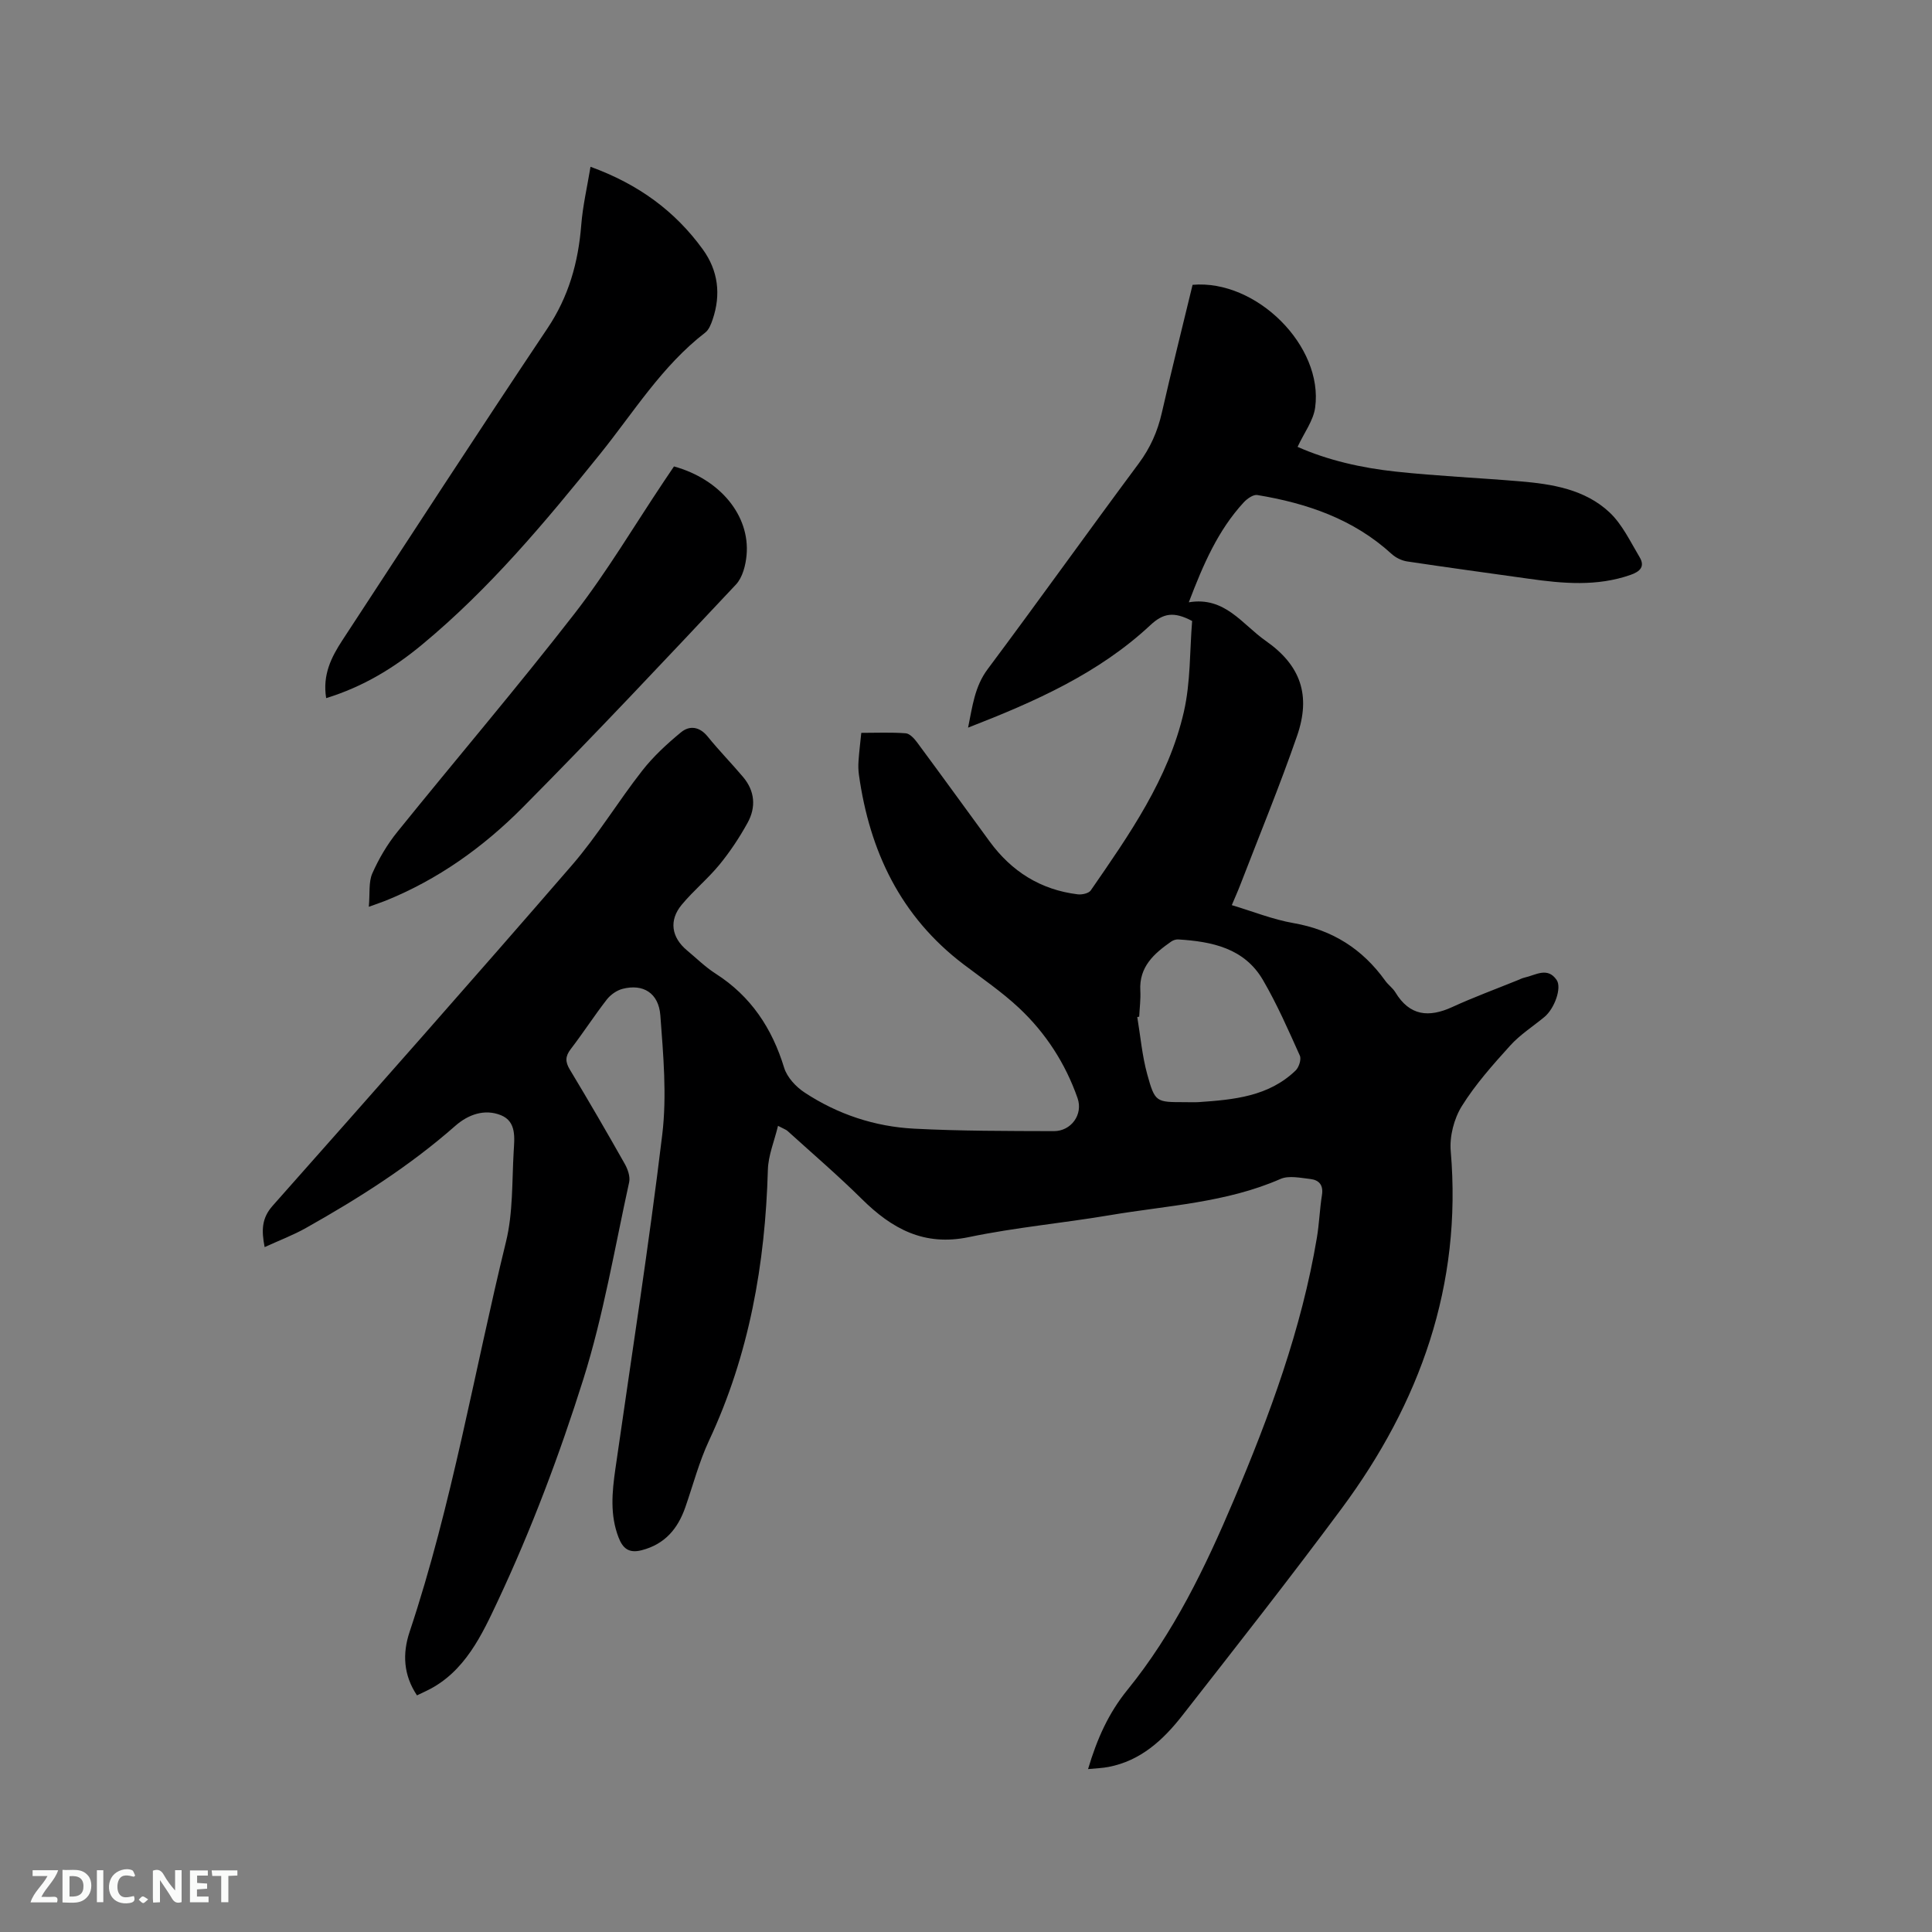 <svg enable-background="new 0 0 400 400" viewBox="0 0 400 400" xmlns="http://www.w3.org/2000/svg"><rect x="0" y="0" width="400" height="400" fill="#808080" stroke="none"/><path d="m225.27 366.27c1.87-6.29 4.23-11.57 8.17-16.42 9.55-11.76 16.11-25.35 21.99-39.24 7.44-17.58 14.05-35.44 17.22-54.38.49-2.92.58-5.91 1.05-8.83.33-2.07-.64-3.1-2.41-3.3-2.05-.23-4.44-.77-6.18-.01-11.28 4.94-23.45 5.49-35.32 7.5-9.71 1.64-19.57 2.53-29.2 4.54-9.28 1.94-15.93-1.73-22.14-7.87-4.94-4.89-10.24-9.43-15.39-14.1-.3-.28-.74-.41-1.98-1.07-.77 3.19-2.02 6.13-2.1 9.11-.55 19.47-3.86 38.28-12.19 56.07-2.05 4.39-3.29 9.16-4.89 13.76-1.55 4.47-4.24 7.69-9.06 8.93-2.62.67-3.89-.35-4.78-2.66-1.79-4.65-1.34-9.37-.66-14.12 3.3-23.08 6.92-46.11 9.71-69.25.98-8.11.22-16.49-.39-24.69-.35-4.69-3.61-6.6-7.82-5.51-1.21.31-2.48 1.21-3.26 2.2-2.6 3.35-4.9 6.92-7.48 10.28-1.15 1.5-1.15 2.64-.18 4.24 3.88 6.44 7.66 12.95 11.36 19.5.63 1.11 1.17 2.65.92 3.81-3 13.64-5.31 27.52-9.49 40.8-4.92 15.62-10.74 31.07-17.69 45.88-3.25 6.91-6.83 14.8-14.72 18.6-.65.31-1.31.62-2.03.97-2.82-4.24-3.03-8.65-1.52-13.17 8.8-26.38 13.36-53.82 19.95-80.75 1.47-5.99 1.23-12.42 1.59-18.66.16-2.8.63-6.22-2.64-7.54-3.38-1.36-6.77-.15-9.44 2.2-9.44 8.31-19.99 15-30.91 21.14-2.64 1.49-5.51 2.57-8.57 3.97-.66-3.42-.65-5.95 1.65-8.55 20.75-23.41 41.48-46.84 61.95-70.49 5.32-6.14 9.56-13.2 14.58-19.61 2.3-2.94 5.13-5.55 8.02-7.93 1.78-1.47 3.85-1.2 5.53.88 2.33 2.88 4.93 5.53 7.32 8.36 2.46 2.91 2.72 6.26.94 9.49-1.67 3.03-3.61 5.96-5.8 8.64-2.41 2.94-5.41 5.4-7.84 8.33-2.69 3.24-2.13 6.76 1.1 9.45 1.96 1.63 3.79 3.45 5.92 4.81 7.3 4.67 11.68 11.29 14.19 19.49.61 1.98 2.44 3.95 4.24 5.13 6.85 4.51 14.53 7.06 22.69 7.48 9.62.5 19.27.48 28.91.51 3.57.01 6.09-3.43 4.91-6.82-2.51-7.19-6.6-13.51-12.14-18.7-3.55-3.32-7.61-6.09-11.5-9.04-13.01-9.89-19.42-23.4-21.63-39.23-.13-.94-.15-1.91-.08-2.86.12-1.79.34-3.57.57-5.81 3.14 0 6.19-.14 9.2.09.83.06 1.75 1.07 2.34 1.86 5.04 6.81 10.02 13.68 15.02 20.52 4.54 6.22 10.56 10.02 18.24 10.96.88.11 2.28-.19 2.71-.81 7.95-11.52 16.08-23.06 19.27-36.95 1.42-6.19 1.21-12.75 1.72-18.83-3.8-2.02-5.99-1.62-8.63.84-10.72 10.01-23.88 15.85-37.76 21.24.92-4.47 1.36-8.51 4.07-12.13 10.53-14.1 20.75-28.42 31.25-42.55 2.4-3.23 3.92-6.65 4.8-10.53 2.02-8.87 4.24-17.69 6.36-26.47 13.21-1.16 27.11 12.67 25.38 25.4-.37 2.74-2.31 5.27-3.64 8.15 6.25 2.77 13.23 4.36 20.33 5.12 8.53.92 17.11 1.29 25.66 2.01 6.72.56 13.47 1.65 18.57 6.41 2.66 2.49 4.33 6.08 6.25 9.29 1.18 1.96.07 3-1.89 3.68-6.95 2.43-13.99 1.79-21.06.79-8.39-1.18-16.79-2.32-25.17-3.58-1.14-.17-2.38-.78-3.23-1.56-7.9-7.22-17.52-10.49-27.8-12.19-.84-.14-2.1.76-2.8 1.51-5.35 5.8-8.4 12.88-11.38 20.7 7.48-1.26 11.07 4.59 15.91 7.97 7.25 5.06 9.42 11.27 6.5 19.7-3.6 10.39-7.8 20.58-11.76 30.85-.49 1.28-1.06 2.53-1.75 4.18 4.33 1.29 8.48 2.97 12.78 3.72 8.06 1.4 14.28 5.36 18.99 11.93.61.86 1.55 1.5 2.09 2.39 2.96 4.9 6.91 5.29 11.8 3.05 4.42-2.03 9-3.71 13.51-5.54.49-.2.97-.45 1.48-.56 2.26-.5 4.72-2.27 6.61.51 1.1 1.62-.45 5.92-2.52 7.64-2.36 1.96-5.03 3.65-7.07 5.9-3.6 3.98-7.22 8.04-10.04 12.56-1.63 2.62-2.57 6.28-2.3 9.35 2.37 27.74-6.34 52.06-22.6 73.99-10.73 14.47-21.87 28.63-32.96 42.82-3.96 5.07-8.63 9.4-15.32 10.67-1.22.24-2.49.27-4.21.44zm10.59-155.78c-.13.03-.27.05-.4.08.66 3.95 1 7.99 2.06 11.84 1.61 5.84 1.83 5.78 7.81 5.78.95 0 1.91.05 2.86-.01 7.24-.5 14.47-1.15 20.06-6.55.68-.66 1.21-2.3.87-3.07-2.38-5.3-4.72-10.65-7.64-15.66-3.85-6.6-10.56-7.97-17.54-8.4-.48-.03-1.06.16-1.47.45-3.55 2.48-6.66 5.22-6.38 10.16.1 1.77-.15 3.58-.23 5.38z" fill="#000001"/><path d="m67.53 144.54c-.79-4.84 1.08-8.5 3.36-11.99 14.1-21.54 28.11-43.13 42.43-64.53 4.42-6.6 6.41-13.68 7.02-21.43.31-3.94 1.22-7.83 1.92-12.06 9.95 3.62 17.5 9.18 23.24 17.09 3.19 4.4 3.8 9.35 2.05 14.51-.33.98-.77 2.13-1.53 2.72-8.98 6.92-14.84 16.53-21.8 25.17-11.32 14.05-22.87 27.88-36.83 39.44-5.82 4.83-12.22 8.73-19.86 11.08z" fill="#000001"/><path d="m76.36 187.74c.25-2.8-.07-5.1.72-6.9 1.35-3.06 3.11-6.05 5.22-8.65 12.18-15.09 24.78-29.85 36.67-45.17 6.73-8.68 12.36-18.21 18.49-27.36.7-1.05 1.41-2.09 2.08-3.09 9.51 2.62 15.77 10.16 15.03 18.36-.19 2.1-.83 4.62-2.19 6.08-14.59 15.52-29.17 31.06-44.17 46.17-8.16 8.22-17.58 14.96-28.48 19.34-.69.27-1.39.5-3.37 1.22z" fill="#000001"/><g fill="#fafbfa"><path d="m37.59 393.81c-.92.31-1.52.05-2-.78-.7-1.2-1.52-2.34-2.47-3.78v4.59c-.55.03-.95.05-1.41.07-.03-.37-.06-.64-.06-.91 0-1.91 0-3.81 0-5.7 1.13-.41 1.77-.03 2.29.91.62 1.11 1.38 2.14 2.31 3.19v-4.2h1.35v6.61z"/><path d="m12.94 393.88v-6.75c1.9.19 3.93-.54 5.37 1.29.8 1.01.78 2.88.03 3.97-1.37 1.97-3.4 1.51-5.4 1.49m1.45-1.22c2.04.12 2.92-.58 2.89-2.21-.03-1.51-.98-2.19-2.89-2z"/><path d="m11.81 393.87h-5.49c.68-2.18 2.47-3.48 3.51-5.45h-3.08v-1.21h5.29c-.71 2.13-2.44 3.48-3.47 5.51.86 0 1.63.04 2.39-.01.79-.05 1.14.21.85 1.16"/><path d="m39.33 393.86v-6.61h3.7v1.07h-2.22v1.52c.68.04 1.34.09 2.07.13v1.07c-.72.05-1.38.09-2.1.14v1.48h2.4v1.19h-3.85z"/><path d="m27.71 388.56c-1.15-.3-2.46-.61-3.1.64-.37.73-.41 1.93-.06 2.67.63 1.35 1.99.93 3.17.68.35.94-.01 1.32-.93 1.46-1.62.25-3.05-.27-3.76-1.48-.73-1.24-.6-3.03.31-4.17.88-1.11 2.71-1.7 4-1.16.32.13.44.74.65 1.12-.1.08-.19.16-.28.24"/><path d="m49.15 387.24v1.07c-.59.02-1.17.05-1.87.08v5.44h-1.48v-5.44h-1.85c-.05-.4-.08-.73-.13-1.15z"/><path d="m20.06 387.21h1.33v6.62h-1.33z"/><path d="m30.68 393.25c-.49.38-.8.79-1.05.76-.32-.05-.6-.45-.9-.7.26-.24.51-.64.8-.67.29-.04.62.3 1.15.61"/></g></svg>